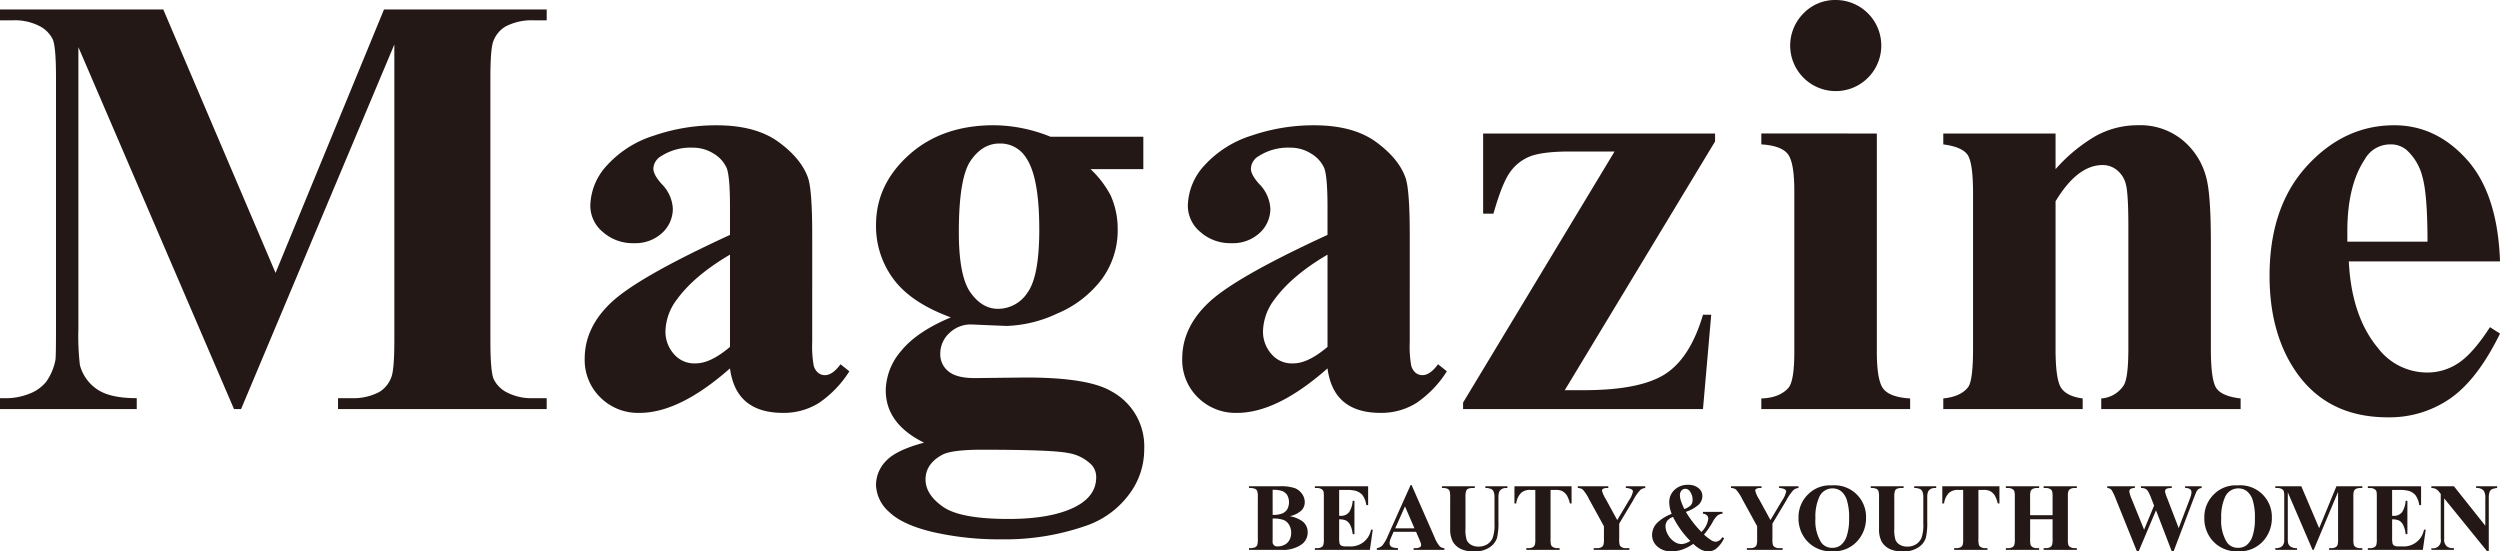 <svg xmlns="http://www.w3.org/2000/svg" width="537.81" height="118.614" viewBox="0 0 537.81 118.614">
  <g id="グループ_809" data-name="グループ 809" transform="translate(0)">
    <g id="グループ_300" data-name="グループ 300" transform="translate(0)">
      <path id="パス_416" data-name="パス 416" d="M253.28,215.6l23.33-56.678h35v2.346h-2.79a12.026,12.026,0,0,0-6.086,1.332,6.194,6.194,0,0,0-2.537,2.979q-.7,1.523-.7,7.926v56.679q0,6.594.7,8.242a6.326,6.326,0,0,0,2.853,2.885,11.575,11.575,0,0,0,5.769,1.236h2.79v2.346H266.72v-2.346h2.789a12.047,12.047,0,0,0,6.087-1.332,6.174,6.174,0,0,0,2.535-3.043q.7-1.521.7-7.988V166.464l-32.968,78.424H244.34l-33.474-77.853V227.58a53.508,53.508,0,0,0,.317,7.8,9.028,9.028,0,0,0,3.582,5.168q2.757,2,8.654,2v2.346H194v-2.346h.888a13.444,13.444,0,0,0,5.326-.919,8.584,8.584,0,0,0,3.741-2.631,12.123,12.123,0,0,0,1.965-4.628q.126-.7.127-6.466V173.5q0-6.53-.7-8.147A6.379,6.379,0,0,0,202.5,162.5a11.592,11.592,0,0,0-5.77-1.236H194V158.92h35.123Z" transform="translate(-194.001 -156.891)" fill="#231815"/>
      <path id="パス_417" data-name="パス 417" d="M331.328,232.235q-10.842,9.573-19.463,9.573a11.493,11.493,0,0,1-8.432-3.327,11.257,11.257,0,0,1-3.361-8.339q0-6.782,5.833-12.2t25.423-14.423v-5.959q0-6.718-.729-8.465a6.831,6.831,0,0,0-2.758-3.043,8.29,8.29,0,0,0-4.564-1.3,11.687,11.687,0,0,0-6.784,1.839,3.241,3.241,0,0,0-1.648,2.662q0,1.332,1.775,3.3a8.127,8.127,0,0,1,2.41,5.263,7.018,7.018,0,0,1-2.315,5.294,8.454,8.454,0,0,1-6.054,2.187,9.663,9.663,0,0,1-6.689-2.408,7.356,7.356,0,0,1-2.694-5.643,13.139,13.139,0,0,1,3.614-8.717,22.841,22.841,0,0,1,10.08-6.372,41.138,41.138,0,0,1,13.44-2.219q8.431,0,13.347,3.582t6.371,7.766q.886,2.663.887,12.235V226.53a23.862,23.862,0,0,0,.317,5.1,3.053,3.053,0,0,0,.951,1.553,2.261,2.261,0,0,0,1.459.508q1.647,0,3.361-2.346l1.9,1.52a23.131,23.131,0,0,1-6.562,6.816,14.211,14.211,0,0,1-7.7,2.124q-5.073,0-7.925-2.378T331.328,232.235Zm0-4.627V207.763q-7.672,4.5-11.413,9.636a11.742,11.742,0,0,0-2.472,6.911,7.264,7.264,0,0,0,2.093,5.136,5.746,5.746,0,0,0,4.437,1.711Q327.144,231.157,331.328,227.608Z" transform="translate(-174.289 -152.986)" fill="#231815"/>
      <path id="パス_418" data-name="パス 418" d="M390.454,182.4h19.971v6.974H399.076a21.573,21.573,0,0,1,4.312,5.642,17.459,17.459,0,0,1,1.521,7.164,17.74,17.74,0,0,1-3.52,11,23.347,23.347,0,0,1-9.572,7.291,27.487,27.487,0,0,1-10.746,2.631q-.381,0-7.608-.318a6.62,6.62,0,0,0-4.786,1.87,6,6,0,0,0-1.934,4.469,4.652,4.652,0,0,0,1.743,3.74q1.743,1.46,5.674,1.46l10.968-.128q13.314,0,18.322,2.916a13.406,13.406,0,0,1,7.164,12.49,15.967,15.967,0,0,1-3.3,9.8,19.333,19.333,0,0,1-8.685,6.5,52.831,52.831,0,0,1-18.83,3.107,63.724,63.724,0,0,1-14.582-1.553q-6.594-1.555-9.445-4.311a8.075,8.075,0,0,1-2.853-5.8,7.419,7.419,0,0,1,2.187-5.231q2.188-2.316,8.147-3.9-8.243-4.059-8.242-11.286a13.33,13.33,0,0,1,3.361-8.5q3.358-4.12,10.65-7.164-8.5-3.106-12.3-8.178a19.025,19.025,0,0,1-3.8-11.729q0-8.686,7.1-15.058t18.258-6.372A33.119,33.119,0,0,1,390.454,182.4Zm-14.709,67.33q-6.466,0-8.558,1.078-3.614,1.965-3.613,5.324,0,3.236,3.74,5.865t14.075,2.63q8.81,0,13.852-2.344t5.041-6.594a3.882,3.882,0,0,0-.951-2.662,9.156,9.156,0,0,0-5.167-2.6Q390.705,249.731,375.745,249.733Zm3.741-65.871q-3.678,0-6.214,3.708t-2.535,15.374q0,9.447,2.5,12.965t5.928,3.518a7.586,7.586,0,0,0,6.34-3.486q2.535-3.486,2.536-13.567,0-11.347-2.853-15.469A6.478,6.478,0,0,0,379.486,183.862Z" transform="translate(-164.467 -152.986)" fill="#231815"/>
      <path id="パス_419" data-name="パス 419" d="M439.725,232.235q-10.841,9.573-19.463,9.573a11.493,11.493,0,0,1-8.433-3.327,11.256,11.256,0,0,1-3.36-8.339q0-6.782,5.833-12.2t25.422-14.423v-5.959q0-6.718-.729-8.465a6.828,6.828,0,0,0-2.757-3.043,8.293,8.293,0,0,0-4.564-1.3,11.682,11.682,0,0,0-6.784,1.839,3.241,3.241,0,0,0-1.648,2.662q0,1.332,1.775,3.3a8.127,8.127,0,0,1,2.41,5.263,7.019,7.019,0,0,1-2.315,5.294,8.457,8.457,0,0,1-6.055,2.187,9.661,9.661,0,0,1-6.688-2.408,7.356,7.356,0,0,1-2.694-5.643,13.137,13.137,0,0,1,3.613-8.717,22.838,22.838,0,0,1,10.081-6.372,41.132,41.132,0,0,1,13.44-2.219q8.431,0,13.345,3.582t6.372,7.766q.887,2.663.888,12.235V226.53a23.785,23.785,0,0,0,.317,5.1,3.037,3.037,0,0,0,.951,1.553,2.258,2.258,0,0,0,1.457.508q1.649,0,3.361-2.346l1.9,1.52a23.116,23.116,0,0,1-6.562,6.816,14.209,14.209,0,0,1-7.7,2.124q-5.073,0-7.925-2.378T439.725,232.235Zm0-4.627V207.763q-7.672,4.5-11.411,9.636a11.734,11.734,0,0,0-2.472,6.911,7.262,7.262,0,0,0,2.092,5.136,5.746,5.746,0,0,0,4.437,1.711Q435.54,231.157,439.725,227.608Z" transform="translate(-154.144 -152.986)" fill="#231815"/>
      <path id="パス_420" data-name="パス 420" d="M511.027,240.706H459.42v-1.395L492.007,185.3H482.5q-6.151,0-8.813,1.11a9.53,9.53,0,0,0-4.31,3.55q-1.649,2.44-3.424,8.717h-2.219V181.428h49.894v1.711l-32.333,53.509h4.058q12.172,0,17.561-3.486t8.115-12.743H512.8Z" transform="translate(-144.675 -152.708)" fill="#231815"/>
      <path id="パス_421" data-name="パス 421" d="M538.374,185.929v46.978q0,6.276,1.457,8.021t5.706,2v2.283H513.521v-2.283q3.929-.126,5.832-2.283,1.268-1.457,1.269-7.734V198.293q0-6.277-1.458-8.021t-5.642-2v-2.346Zm-8.876-28.72a9.8,9.8,0,1,1-6.911,2.885A9.44,9.44,0,0,1,529.5,157.209Z" transform="translate(-134.621 -157.209)" fill="#231815"/>
      <path id="パス_422" data-name="パス 422" d="M570.687,181.706v7.671a34.883,34.883,0,0,1,8.749-7.2,18.72,18.72,0,0,1,9-2.251,14.362,14.362,0,0,1,9.573,3.2,15.346,15.346,0,0,1,5.072,7.957q1.014,3.613,1.015,13.884v23.078q0,6.845,1.236,8.526T610.5,238.7v2.283H580.514V238.7a6.265,6.265,0,0,0,4.818-2.789q1.014-1.585,1.015-7.861V201.677q0-7.289-.572-9.193a5.623,5.623,0,0,0-1.933-2.949,4.834,4.834,0,0,0-3.011-1.046q-5.454,0-10.145,7.8v31.763q0,6.656,1.237,8.431t4.6,2.219v2.283H546.533V238.7q3.741-.381,5.326-2.408,1.076-1.395,1.078-8.242V194.576q0-6.718-1.237-8.368t-5.167-2.156v-2.346Z" transform="translate(-128.486 -152.986)" fill="#231815"/>
      <path id="パス_423" data-name="パス 423" d="M655.3,209.221H622.773q.571,11.793,6.277,18.64a13.262,13.262,0,0,0,10.524,5.26A11.965,11.965,0,0,0,646.485,231q3.1-2.122,6.656-7.638l2.156,1.393q-4.819,9.829-10.651,13.917a22.932,22.932,0,0,1-13.5,4.089q-13.186,0-19.971-10.145-5.452-8.177-5.451-20.286,0-14.837,8.02-23.616t18.8-8.781q9,0,15.628,7.385T655.3,209.221Zm-15.6-4.248q0-10.206-1.11-14.012a11.482,11.482,0,0,0-3.455-5.769,5.269,5.269,0,0,0-3.549-1.141,6.234,6.234,0,0,0-5.39,3.234q-3.74,5.644-3.74,15.469v2.219Z" transform="translate(-117.487 -152.986)" fill="#231815"/>
    </g>
    <g id="グループ_301" data-name="グループ 301" transform="translate(268.69 104.297)">
      <path id="パス_424" data-name="パス 424" d="M429.342,251.852a7.006,7.006,0,0,1,2.735,1.1,2.929,2.929,0,0,1,1.13,2.381,3.156,3.156,0,0,1-1.242,2.554,6.951,6.951,0,0,1-4.429,1.22h-6.953v-.374a3.119,3.119,0,0,0,1.287-.177,1.025,1.025,0,0,0,.474-.459,4.16,4.16,0,0,0,.136-1.392v-8.88a4.211,4.211,0,0,0-.136-1.4.988.988,0,0,0-.479-.459,3.217,3.217,0,0,0-1.282-.172v-.372h6.559a9.327,9.327,0,0,1,3.33.417,3.467,3.467,0,0,1,1.544,1.252,3.093,3.093,0,0,1,.564,1.77,2.516,2.516,0,0,1-.716,1.761A5.163,5.163,0,0,1,429.342,251.852Zm-3.672.513v4.389l-.011.505a.976.976,0,0,0,1.1,1.1,3.152,3.152,0,0,0,1.488-.358,2.443,2.443,0,0,0,1.044-1.039,3.166,3.166,0,0,0,.364-1.519,3.347,3.347,0,0,0-.445-1.719,2.384,2.384,0,0,0-1.22-1.065A6.6,6.6,0,0,0,425.669,252.366Zm0-.787a5.217,5.217,0,0,0,2.113-.321,2.412,2.412,0,0,0,1.045-.91,3.259,3.259,0,0,0,0-2.98,2.276,2.276,0,0,0-1.023-.885,5.446,5.446,0,0,0-2.139-.292Z" transform="translate(-420.583 -245.112)" fill="#231815"/>
      <path id="パス_425" data-name="パス 425" d="M437.755,246.211v5.57h.273a2.16,2.16,0,0,0,1.885-.817,5.035,5.035,0,0,0,.747-2.411h.383v7.164h-.383a5.377,5.377,0,0,0-.509-1.919,2.2,2.2,0,0,0-.9-1,3.425,3.425,0,0,0-1.493-.257v3.854a5.488,5.488,0,0,0,.1,1.383.83.83,0,0,0,.357.414,1.694,1.694,0,0,0,.848.161h.818a4.412,4.412,0,0,0,4.731-3.592h.374l-.616,4.348H432.538v-.374h.454a1.894,1.894,0,0,0,.958-.211.923.923,0,0,0,.4-.485,4.13,4.13,0,0,0,.111-1.271v-9a7.268,7.268,0,0,0-.05-1.14.974.974,0,0,0-.373-.544,1.728,1.728,0,0,0-1.049-.283h-.454v-.372H443.99v4.045h-.383a4.94,4.94,0,0,0-.823-2.129,3.055,3.055,0,0,0-1.5-.949,8.133,8.133,0,0,0-2.119-.181Z" transform="translate(-418.361 -245.112)" fill="#231815"/>
      <path id="パス_426" data-name="パス 426" d="M452.208,255.256h-4.832l-.575,1.332a2.961,2.961,0,0,0-.283,1.1.913.913,0,0,0,.465.847,3.887,3.887,0,0,0,1.342.242v.374h-4.551v-.374a2.03,2.03,0,0,0,1.211-.61,8.117,8.117,0,0,0,1.17-2.063l4.894-10.917h.192l4.933,11.218a6.867,6.867,0,0,0,1.16,2.009,1.583,1.583,0,0,0,.969.363v.374h-6.618v-.374h.273a2.068,2.068,0,0,0,1.119-.222.54.54,0,0,0,.222-.465,1.232,1.232,0,0,0-.06-.372q-.019-.091-.3-.758Zm-.343-.747-2.038-4.713-2.1,4.713Z" transform="translate(-416.273 -245.156)" fill="#231815"/>
      <path id="パス_427" data-name="パス 427" d="M455.584,245.425h7.063v.372h-.353a2.465,2.465,0,0,0-1.095.167.954.954,0,0,0-.423.459,4.915,4.915,0,0,0-.127,1.463v6.7a6.809,6.809,0,0,0,.277,2.431,2.319,2.319,0,0,0,.913.989,3,3,0,0,0,1.6.394,3.443,3.443,0,0,0,1.893-.5,3.068,3.068,0,0,0,1.169-1.377,8.349,8.349,0,0,0,.389-3.057v-5.579a3.216,3.216,0,0,0-.192-1.312,1.142,1.142,0,0,0-.484-.546,2.872,2.872,0,0,0-1.281-.232v-.372h4.732v.372h-.282a1.823,1.823,0,0,0-.958.232,1.315,1.315,0,0,0-.556.7,3.514,3.514,0,0,0-.13,1.161v5.2a13.465,13.465,0,0,1-.318,3.479,3.884,3.884,0,0,1-1.549,1.968,5.6,5.6,0,0,1-3.36.9,6.381,6.381,0,0,1-2.745-.474A4.027,4.027,0,0,1,457.9,257.3a5.731,5.731,0,0,1-.544-2.713v-6.7a4.725,4.725,0,0,0-.132-1.468.985.985,0,0,0-.454-.46,2.755,2.755,0,0,0-1.191-.161Z" transform="translate(-414.078 -245.112)" fill="#231815"/>
      <path id="パス_428" data-name="パス 428" d="M481.027,245.425v3.7h-.364a5.821,5.821,0,0,0-.716-1.842,2.771,2.771,0,0,0-1.079-.893,3.464,3.464,0,0,0-1.342-.181h-1.019v10.554a4.326,4.326,0,0,0,.116,1.312,1.045,1.045,0,0,0,.454.459,1.828,1.828,0,0,0,.923.2h.454v.374H471.29v-.374h.454a1.9,1.9,0,0,0,.959-.211.969.969,0,0,0,.413-.485,4.125,4.125,0,0,0,.111-1.271V246.211h-.989a2.877,2.877,0,0,0-2.008.586,3.861,3.861,0,0,0-1.11,2.33h-.384v-3.7Z" transform="translate(-411.634 -245.112)" fill="#231815"/>
      <path id="パス_429" data-name="パス 429" d="M494.741,245.425v.372a2.017,2.017,0,0,0-1.039.394,10.472,10.472,0,0,0-1.594,2.311l-2.967,4.953v3.31a4.471,4.471,0,0,0,.111,1.317,1.022,1.022,0,0,0,.439.453,1.681,1.681,0,0,0,.873.2h.767v.374h-7.678v-.374h.716a1.858,1.858,0,0,0,.958-.211.971.971,0,0,0,.414-.485,4.166,4.166,0,0,0,.111-1.271v-2.744l-3.22-5.863a8.689,8.689,0,0,0-1.352-2.043,1.7,1.7,0,0,0-1.049-.318v-.372h6.559v.372H486.5a1.475,1.475,0,0,0-.832.172.467.467,0,0,0-.237.363,6.064,6.064,0,0,0,.808,1.826l2.471,4.531,2.463-4.128a5.451,5.451,0,0,0,.917-2.008.539.539,0,0,0-.262-.454,2.508,2.508,0,0,0-1.261-.3v-.372Z" transform="translate(-409.498 -245.112)" fill="#231815"/>
      <path id="パス_430" data-name="パス 430" d="M504.647,250.973h4.2v.394a2.282,2.282,0,0,0-1.11.417,5.42,5.42,0,0,0-1.05,1.479,18.211,18.211,0,0,1-1.815,2.593,10.35,10.35,0,0,0,1.674,1.291,1.834,1.834,0,0,0,.888.251,1.673,1.673,0,0,0,1.352-.978l.414.223a6.416,6.416,0,0,1-1.766,2.31,2.737,2.737,0,0,1-1.635.515,3.433,3.433,0,0,1-1.5-.339,7.633,7.633,0,0,1-1.73-1.265,10.192,10.192,0,0,1-2.372,1.225,7.1,7.1,0,0,1-2.31.38,4.323,4.323,0,0,1-3.047-1.039,3.217,3.217,0,0,1-1.131-2.443,3.672,3.672,0,0,1,1.08-2.634,8.841,8.841,0,0,1,3.138-1.936,7.7,7.7,0,0,1-.394-1.282,5.855,5.855,0,0,1-.131-1.211,3.553,3.553,0,0,1,1.135-2.69,4.053,4.053,0,0,1,2.9-1.073,3.345,3.345,0,0,1,2.254.712,2.125,2.125,0,0,1,.834,1.659,2.6,2.6,0,0,1-.854,1.953,7.844,7.844,0,0,1-2.7,1.488,23.082,23.082,0,0,0,3.341,4.328,4.72,4.72,0,0,0,1.482-2.855.994.994,0,0,0-.292-.722,1.37,1.37,0,0,0-.858-.357Zm-6.438,1.089a3.159,3.159,0,0,0-1.14.727,1.913,1.913,0,0,0-.474,1.26,3.706,3.706,0,0,0,.549,1.888,4.332,4.332,0,0,0,1.328,1.453,2.786,2.786,0,0,0,1.554.515,2.675,2.675,0,0,0,.862-.166,6.043,6.043,0,0,0,1.045-.5A19.709,19.709,0,0,1,498.209,252.061Zm2.422-1.695a3.35,3.35,0,0,0,1.423-.842,1.675,1.675,0,0,0,.363-1.085,3.047,3.047,0,0,0-.6-1.908,1.18,1.18,0,0,0-.969-.513,1.061,1.061,0,0,0-.812.372,1.449,1.449,0,0,0-.337,1.01,3.9,3.9,0,0,0,.16,1.059A16.587,16.587,0,0,0,500.631,250.367Z" transform="translate(-406.993 -245.161)" fill="#231815"/>
      <path id="パス_431" data-name="パス 431" d="M522.538,245.425v.372a2.026,2.026,0,0,0-1.04.394A10.56,10.56,0,0,0,519.9,248.5l-2.966,4.953v3.31a4.52,4.52,0,0,0,.11,1.317,1.034,1.034,0,0,0,.439.453,1.68,1.68,0,0,0,.873.2h.767v.374h-7.678v-.374h.716a1.858,1.858,0,0,0,.958-.211.966.966,0,0,0,.414-.485,4.126,4.126,0,0,0,.112-1.271v-2.744l-3.218-5.863a8.687,8.687,0,0,0-1.352-2.043,1.707,1.707,0,0,0-1.049-.318v-.372h6.558v.372H514.3a1.483,1.483,0,0,0-.834.172.466.466,0,0,0-.236.363,6.044,6.044,0,0,0,.806,1.826l2.472,4.531,2.462-4.128a5.461,5.461,0,0,0,.918-2.008.542.542,0,0,0-.262-.454,2.513,2.513,0,0,0-1.262-.3v-.372Z" transform="translate(-404.332 -245.112)" fill="#231815"/>
      <path id="パス_432" data-name="パス 432" d="M527.442,245.264a6.789,6.789,0,0,1,7.356,6.981,7.3,7.3,0,0,1-1.524,4.582,6.773,6.773,0,0,1-5.7,2.623,6.918,6.918,0,0,1-5.711-2.5,7.242,7.242,0,0,1-1.594-4.691,6.825,6.825,0,0,1,2.074-5.08A6.6,6.6,0,0,1,527.442,245.264Zm.122.646a3.084,3.084,0,0,0-2.856,1.916,10.229,10.229,0,0,0-.8,4.519,8.789,8.789,0,0,0,1.23,5.177,2.809,2.809,0,0,0,2.4,1.17,2.875,2.875,0,0,0,1.735-.505,4.144,4.144,0,0,0,1.383-2.063,11.455,11.455,0,0,0,.495-3.7,12.278,12.278,0,0,0-.505-4.062,3.946,3.946,0,0,0-1.287-1.9A3.036,3.036,0,0,0,527.564,245.91Z" transform="translate(-402.057 -245.143)" fill="#231815"/>
      <path id="パス_433" data-name="パス 433" d="M533.376,245.425h7.064v.372h-.354a2.463,2.463,0,0,0-1.095.167.952.952,0,0,0-.424.459,4.938,4.938,0,0,0-.126,1.463v6.7a6.8,6.8,0,0,0,.277,2.431,2.3,2.3,0,0,0,.913.989,2.991,2.991,0,0,0,1.6.394,3.436,3.436,0,0,0,1.891-.5,3.062,3.062,0,0,0,1.171-1.377,8.373,8.373,0,0,0,.389-3.057v-5.579a3.211,3.211,0,0,0-.192-1.312,1.154,1.154,0,0,0-.484-.546,2.881,2.881,0,0,0-1.282-.232v-.372h4.731v.372h-.282a1.826,1.826,0,0,0-.958.232,1.308,1.308,0,0,0-.555.7,3.482,3.482,0,0,0-.131,1.161v5.2a13.468,13.468,0,0,1-.318,3.479,3.879,3.879,0,0,1-1.549,1.968,5.6,5.6,0,0,1-3.36.9,6.375,6.375,0,0,1-2.744-.474A4.03,4.03,0,0,1,535.7,257.3a5.732,5.732,0,0,1-.544-2.713v-6.7a4.772,4.772,0,0,0-.13-1.468.989.989,0,0,0-.454-.46,2.765,2.765,0,0,0-1.192-.161Z" transform="translate(-399.621 -245.112)" fill="#231815"/>
      <path id="パス_434" data-name="パス 434" d="M558.645,245.425v3.7h-.363a5.879,5.879,0,0,0-.716-1.842,2.784,2.784,0,0,0-1.081-.893,3.456,3.456,0,0,0-1.341-.181h-1.02v10.554a4.321,4.321,0,0,0,.116,1.312,1.045,1.045,0,0,0,.454.459,1.83,1.83,0,0,0,.924.2h.453v.374h-7.164v-.374h.454a1.9,1.9,0,0,0,.959-.211.97.97,0,0,0,.413-.485,4.128,4.128,0,0,0,.112-1.271V246.211h-.989a2.876,2.876,0,0,0-2.008.586,3.875,3.875,0,0,0-1.11,2.33h-.384v-3.7Z" transform="translate(-397.209 -245.112)" fill="#231815"/>
      <path id="パス_435" data-name="パス 435" d="M563.106,252.527v4.238a4.276,4.276,0,0,0,.116,1.312,1.039,1.039,0,0,0,.454.459,1.8,1.8,0,0,0,.913.2h.453v.374h-7.153v-.374h.453a1.9,1.9,0,0,0,.959-.211.918.918,0,0,0,.4-.485,4.134,4.134,0,0,0,.111-1.271v-9a4.474,4.474,0,0,0-.111-1.312,1.017,1.017,0,0,0-.448-.459,1.823,1.823,0,0,0-.914-.2h-.453v-.372h7.153v.372h-.453a1.9,1.9,0,0,0-.959.212.969.969,0,0,0-.414.484,4.191,4.191,0,0,0-.11,1.271v3.875h4.832v-3.875a4.521,4.521,0,0,0-.11-1.312,1.015,1.015,0,0,0-.454-.459,1.852,1.852,0,0,0-.919-.2h-.444v-.372h7.144v.372h-.444a1.854,1.854,0,0,0-.958.212.97.97,0,0,0-.415.484,4.194,4.194,0,0,0-.11,1.271v9a4.534,4.534,0,0,0,.11,1.312,1.014,1.014,0,0,0,.454.459,1.839,1.839,0,0,0,.919.2h.444v.374h-7.144v-.374h.444a1.863,1.863,0,0,0,.96-.211.972.972,0,0,0,.414-.485,4.177,4.177,0,0,0,.11-1.271v-4.238Z" transform="translate(-395.066 -245.112)" fill="#231815"/>
      <path id="パス_436" data-name="パス 436" d="M596.583,245.425v.372a1.28,1.28,0,0,0-.645.212,1.551,1.551,0,0,0-.464.555q-.061.121-.636,1.564l-4.289,11.29h-.394l-3.389-8.819-3.733,8.819h-.374l-4.5-11.169a12.026,12.026,0,0,0-.958-2.039,1.25,1.25,0,0,0-.918-.414v-.372h5.933v.372a1.69,1.69,0,0,0-.955.217.612.612,0,0,0-.236.49,5.948,5.948,0,0,0,.493,1.625l2.685,6.639,2.149-5.187-.566-1.453a10.763,10.763,0,0,0-.716-1.59,1.547,1.547,0,0,0-.58-.569,2.123,2.123,0,0,0-.963-.172v-.372h6.628v.372a3.659,3.659,0,0,0-1,.111.661.661,0,0,0-.333.237.631.631,0,0,0-.121.378,7,7,0,0,0,.454,1.423l2.492,6.477,2.229-5.863a11.742,11.742,0,0,0,.434-1.24,2.583,2.583,0,0,0,.081-.615.8.8,0,0,0-.282-.651,1.843,1.843,0,0,0-1.079-.257v-.372Z" transform="translate(-391.647 -245.112)" fill="#231815"/>
      <path id="パス_437" data-name="パス 437" d="M601.061,245.264a6.789,6.789,0,0,1,7.356,6.981,7.3,7.3,0,0,1-1.524,4.582,6.775,6.775,0,0,1-5.7,2.623,6.919,6.919,0,0,1-5.711-2.5,7.242,7.242,0,0,1-1.594-4.691,6.828,6.828,0,0,1,2.073-5.08A6.6,6.6,0,0,1,601.061,245.264Zm.122.646a3.085,3.085,0,0,0-2.857,1.916,10.244,10.244,0,0,0-.8,4.519,8.779,8.779,0,0,0,1.231,5.177,2.805,2.805,0,0,0,2.4,1.17,2.88,2.88,0,0,0,1.736-.505,4.135,4.135,0,0,0,1.381-2.063,11.453,11.453,0,0,0,.495-3.7,12.32,12.32,0,0,0-.5-4.062,3.956,3.956,0,0,0-1.287-1.9A3.038,3.038,0,0,0,601.183,245.91Z" transform="translate(-388.376 -245.143)" fill="#231815"/>
      <path id="パス_438" data-name="パス 438" d="M616.2,254.445l3.713-9.02h5.569v.372h-.443a1.914,1.914,0,0,0-.968.212.981.981,0,0,0-.4.473,4.136,4.136,0,0,0-.111,1.263v9.019a4.516,4.516,0,0,0,.111,1.312,1.016,1.016,0,0,0,.454.459,1.837,1.837,0,0,0,.918.2h.443v.374h-7.142v-.374h.443a1.918,1.918,0,0,0,.969-.211.985.985,0,0,0,.4-.485,4.132,4.132,0,0,0,.112-1.271v-10.14l-5.247,12.481h-.242l-5.327-12.39v9.635a8.62,8.62,0,0,0,.05,1.242,1.437,1.437,0,0,0,.57.822,2.368,2.368,0,0,0,1.377.318v.374h-4.682v-.374h.141a2.154,2.154,0,0,0,.848-.147,1.354,1.354,0,0,0,.6-.417,1.952,1.952,0,0,0,.313-.736c.014-.075.02-.417.02-1.029v-8.657a4.419,4.419,0,0,0-.11-1.3,1.027,1.027,0,0,0-.455-.454,1.847,1.847,0,0,0-.918-.2h-.434v-.372h5.59Z" transform="translate(-385.983 -245.112)" fill="#231815"/>
      <path id="パス_439" data-name="パス 439" d="M628.773,246.211v5.57h.273a2.16,2.16,0,0,0,1.885-.817,5.036,5.036,0,0,0,.747-2.411h.383v7.164h-.383a5.372,5.372,0,0,0-.509-1.919,2.195,2.195,0,0,0-.9-1,3.426,3.426,0,0,0-1.493-.257v3.854a5.484,5.484,0,0,0,.1,1.383.83.83,0,0,0,.357.414,1.693,1.693,0,0,0,.848.161h.818a4.412,4.412,0,0,0,4.732-3.592H636l-.615,4.348H623.557v-.374h.454a1.894,1.894,0,0,0,.958-.211.917.917,0,0,0,.4-.485,4.133,4.133,0,0,0,.111-1.271v-9a7.225,7.225,0,0,0-.05-1.14.961.961,0,0,0-.373-.544,1.727,1.727,0,0,0-1.05-.283h-.454v-.372h11.452v4.045h-.383a4.937,4.937,0,0,0-.823-2.129,3.055,3.055,0,0,0-1.5-.949,8.127,8.127,0,0,0-2.119-.181Z" transform="translate(-382.862 -245.112)" fill="#231815"/>
      <path id="パス_440" data-name="パス 440" d="M639.931,245.425l6.75,8.485v-5.883a2.776,2.776,0,0,0-.353-1.664,1.953,1.953,0,0,0-1.625-.566v-.372h4.52v.372a3.509,3.509,0,0,0-1.166.287,1.168,1.168,0,0,0-.464.576,3.93,3.93,0,0,0-.166,1.366v11.392h-.344l-9.252-11.392v8.7a1.923,1.923,0,0,0,.539,1.594,1.976,1.976,0,0,0,1.236.414h.324v.374h-4.853v-.374a1.686,1.686,0,0,0,2.018-2.008V247.07l-.293-.364a2.643,2.643,0,0,0-.766-.716,2.332,2.332,0,0,0-.959-.192v-.372Z" transform="translate(-380.721 -245.112)" fill="#231815"/>
    </g>
  </g>
</svg>
